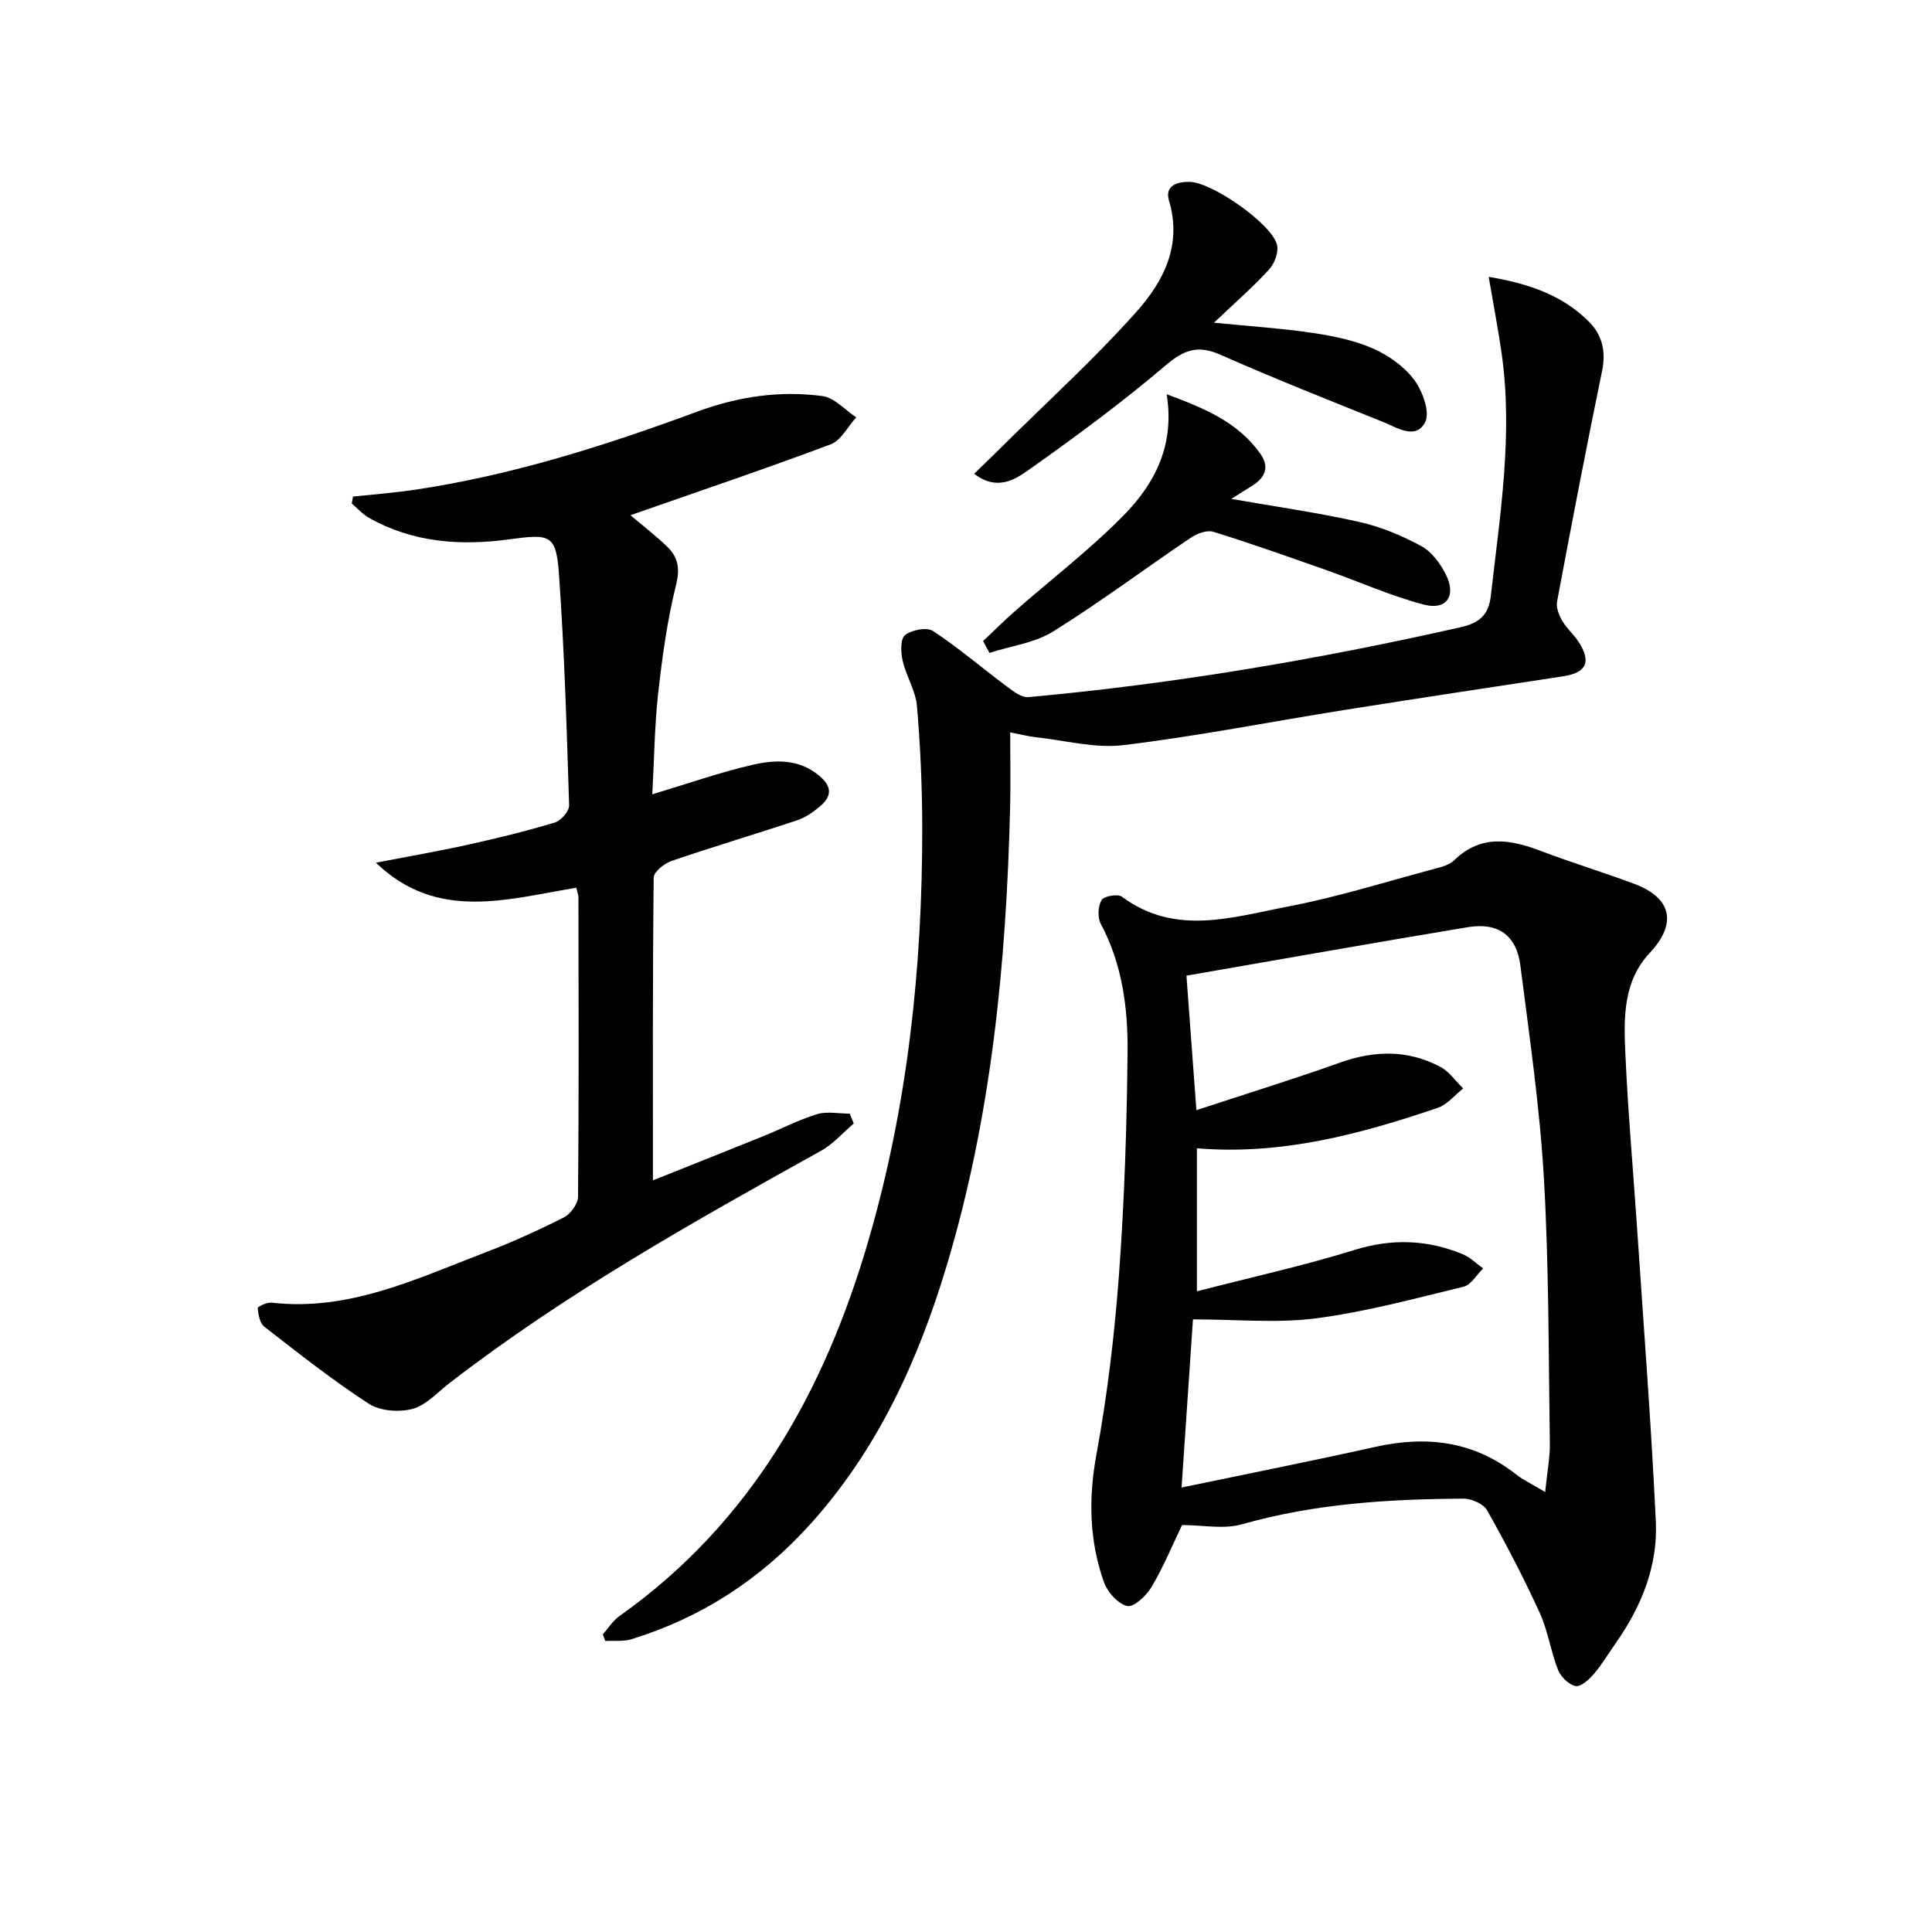 <svg enable-background="new 0 0 400 400" viewBox="0 0 400 400" xmlns="http://www.w3.org/2000/svg"><path d="m244.73 315.75c-1.89 3.94-3.8 8.54-6.3 12.8-1.06 1.81-3.7 4.27-5.04 3.96-1.94-.45-4.11-2.89-4.84-4.96-3.03-8.58-3.22-17.28-1.55-26.4 2.28-12.37 3.77-24.94 4.69-37.5 1.12-15.25 1.61-30.56 1.76-45.85.09-9.13-1.11-18.21-5.55-26.55-.69-1.3-.58-3.64.17-4.9.49-.83 3.35-1.33 4.2-.7 11.08 8.23 22.95 4.22 34.44 2.03 10.22-1.95 20.22-5.11 30.29-7.8 1.43-.38 3.08-.8 4.07-1.77 5.58-5.41 11.63-4.35 18.03-1.9 6.36 2.42 12.88 4.39 19.25 6.78 7.83 2.93 8.89 8.24 3.2 14.32-5.53 5.91-5.37 13.44-5.04 20.72.54 12.28 1.65 24.54 2.47 36.81 1.34 20.06 2.9 40.12 3.84 60.2.43 9.19-2.97 17.57-8.27 25.11-1.53 2.17-2.89 4.48-4.61 6.49-.97 1.14-2.71 2.66-3.76 2.44-1.41-.31-3.04-1.92-3.61-3.36-1.51-3.85-2.09-8.09-3.8-11.83-3.3-7.21-6.98-14.27-10.87-21.18-.75-1.33-3.19-2.43-4.84-2.43-15.48.08-30.84 1.02-45.89 5.3-3.75 1.08-8.1.17-12.44.17zm75.18-6.84c.43-4.26 1.01-7.15.97-10.02-.28-18.31-.18-36.64-1.23-54.91-.85-14.73-3-29.4-4.87-44.06-.8-6.28-4.6-9-10.87-7.96-19.23 3.19-38.43 6.6-58.27 10.04.71 9.59 1.35 18.21 2.06 27.85 10.66-3.51 20.3-6.48 29.8-9.87 7.13-2.54 14.02-2.64 20.71.9 1.85.98 3.16 2.96 4.73 4.48-1.75 1.37-3.3 3.34-5.28 4.01-16.07 5.46-32.36 9.83-49.85 8.37v29.61c11.28-2.91 22.11-5.3 32.66-8.57 7.75-2.4 15.04-2.12 22.35.88 1.56.64 2.84 1.95 4.25 2.95-1.34 1.3-2.48 3.4-4.04 3.78-10.14 2.47-20.28 5.22-30.59 6.56-8.12 1.05-16.49.21-25.45.21-.77 11.3-1.54 22.78-2.36 34.82 13.84-2.89 27.01-5.5 40.12-8.42 10.65-2.38 20.42-1.18 29.19 5.74 1.38 1.08 3.02 1.84 5.97 3.61z" fill="#010100"/><path d="m135.05 164.45c7.45-2.23 14.01-4.55 20.75-6.1 4.67-1.07 9.53-1.28 13.76 2.21 2.8 2.31 2.68 4.36.13 6.46-1.38 1.14-2.94 2.25-4.61 2.8-8.65 2.88-17.4 5.47-26.02 8.42-1.51.52-3.71 2.25-3.72 3.44-.23 20.79-.16 41.58-.16 62.7 7.15-2.86 15.05-5.99 22.93-9.18 3.69-1.49 7.26-3.37 11.05-4.52 2.08-.63 4.5-.11 6.77-.11.28.68.56 1.36.83 2.04-2.25 1.91-4.25 4.25-6.78 5.65-26.47 14.72-52.87 29.52-76.93 48.1-2.49 1.92-4.84 4.59-7.66 5.34-2.78.74-6.71.44-9.05-1.08-7.5-4.87-14.54-10.45-21.62-15.94-.94-.73-1.23-2.51-1.37-3.85-.03-.3 1.93-1.24 2.89-1.13 15.96 1.84 29.9-4.91 44.12-10.35 5.58-2.13 11.05-4.6 16.38-7.3 1.39-.7 2.92-2.81 2.94-4.29.18-20.66.11-41.32.08-61.97 0-.48-.2-.96-.44-1.99-14.17 2.3-28.79 7.08-41.49-5.19 6.41-1.24 12.84-2.35 19.22-3.76 5.99-1.32 11.96-2.79 17.83-4.56 1.27-.38 2.99-2.36 2.95-3.55-.5-15.95-.97-31.91-2.1-47.82-.59-8.26-1.77-8.41-10.25-7.26-10.06 1.37-19.96.71-29.07-4.44-1.33-.75-2.39-1.97-3.58-2.97.08-.48.16-.96.25-1.44 4.29-.46 8.6-.78 12.86-1.42 20.12-3 39.4-9.14 58.4-16.16 8.44-3.12 17.1-4.41 25.93-3.23 2.49.33 4.68 2.88 7 4.41-1.75 1.92-3.14 4.78-5.3 5.59-13.66 5.12-27.5 9.79-41.45 14.67 2.42 2.04 5.11 4.12 7.56 6.46 2.28 2.17 2.75 4.51 1.89 7.99-1.84 7.37-2.87 14.98-3.72 22.55-.74 6.77-.8 13.59-1.2 20.78z" fill="#010100"/><path d="m124.8 338.39c1.13-1.27 2.07-2.82 3.42-3.78 27.27-19.32 42.53-46.61 51.62-77.91 8.08-27.82 11.13-56.34 11.1-85.22-.01-8.43-.37-16.87-1.09-25.27-.27-3.2-2.24-6.22-2.97-9.43-.39-1.71-.49-4.51.49-5.28 1.38-1.09 4.52-1.71 5.8-.86 5.35 3.53 10.24 7.73 15.39 11.57 1.29.97 2.98 2.25 4.36 2.12 30.14-2.73 59.9-7.79 89.42-14.45 3.84-.87 5.86-2.42 6.33-6.58 1.88-16.68 4.63-33.32 2.22-50.18-.72-5.03-1.69-10.02-2.67-15.8 8.41 1.41 15.32 3.84 20.77 9.3 2.69 2.7 3.54 6.08 2.72 10.1-3.28 15.92-6.35 31.88-9.34 47.86-.23 1.24.42 2.83 1.1 4 .91 1.56 2.38 2.78 3.36 4.31 2.7 4.18 1.62 6.4-3.24 7.14-15.1 2.3-30.2 4.57-45.28 6.97-15.23 2.42-30.39 5.42-45.69 7.27-5.91.72-12.12-.99-18.19-1.64-1.44-.16-2.85-.53-5.28-1 0 5.59.11 10.68-.02 15.78-.8 32-3.85 63.7-13.09 94.51-5.93 19.78-14.37 38.29-28.43 53.81-10.17 11.23-22.43 19.22-36.92 23.66-1.67.51-3.58.26-5.38.36-.15-.45-.33-.91-.51-1.36z" fill="#010100"/><path d="m251.34 66.81c7.94.79 14.23 1.19 20.44 2.12 4.24.63 8.58 1.51 12.47 3.22 3.22 1.41 6.48 3.72 8.55 6.5 1.74 2.34 3.33 6.74 2.25 8.79-1.95 3.71-5.87 1.06-8.8-.12-11.24-4.52-22.5-8.98-33.58-13.88-4.6-2.03-7.44-1.09-11.25 2.14-9.09 7.72-18.71 14.83-28.46 21.72-2.83 2-6.57 4.41-11.27.79 1.96-1.91 3.78-3.66 5.57-5.43 9.42-9.35 19.29-18.3 28.1-28.19 5.52-6.2 9.43-13.72 6.67-22.91-.93-3.11 1.65-3.96 4.27-3.91 4.62.09 16.88 8.57 18.08 12.99.4 1.49-.48 3.89-1.6 5.12-3.22 3.55-6.87 6.71-11.44 11.05z" fill="#010100"/><path d="m203.54 132.73c2.2-2.08 4.34-4.23 6.62-6.22 7.48-6.57 15.43-12.66 22.4-19.73 6.4-6.5 10.71-14.43 8.99-25.15 7.87 2.91 14.71 5.76 19.35 12.25 1.99 2.79 1.09 4.97-1.61 6.67-1.2.76-2.41 1.51-4.38 2.74 9.47 1.66 18.09 2.87 26.54 4.78 4.45 1 8.84 2.83 12.86 5.02 2.15 1.17 3.93 3.64 5.07 5.93 2.16 4.32.12 7.37-4.52 6.17-6.86-1.78-13.41-4.74-20.13-7.11-7.81-2.75-15.62-5.53-23.53-7.98-1.33-.41-3.41.38-4.71 1.26-9.51 6.42-18.7 13.31-28.43 19.37-3.83 2.39-8.77 3.01-13.2 4.44-.44-.83-.88-1.64-1.32-2.44z" fill="#010100"/></svg>